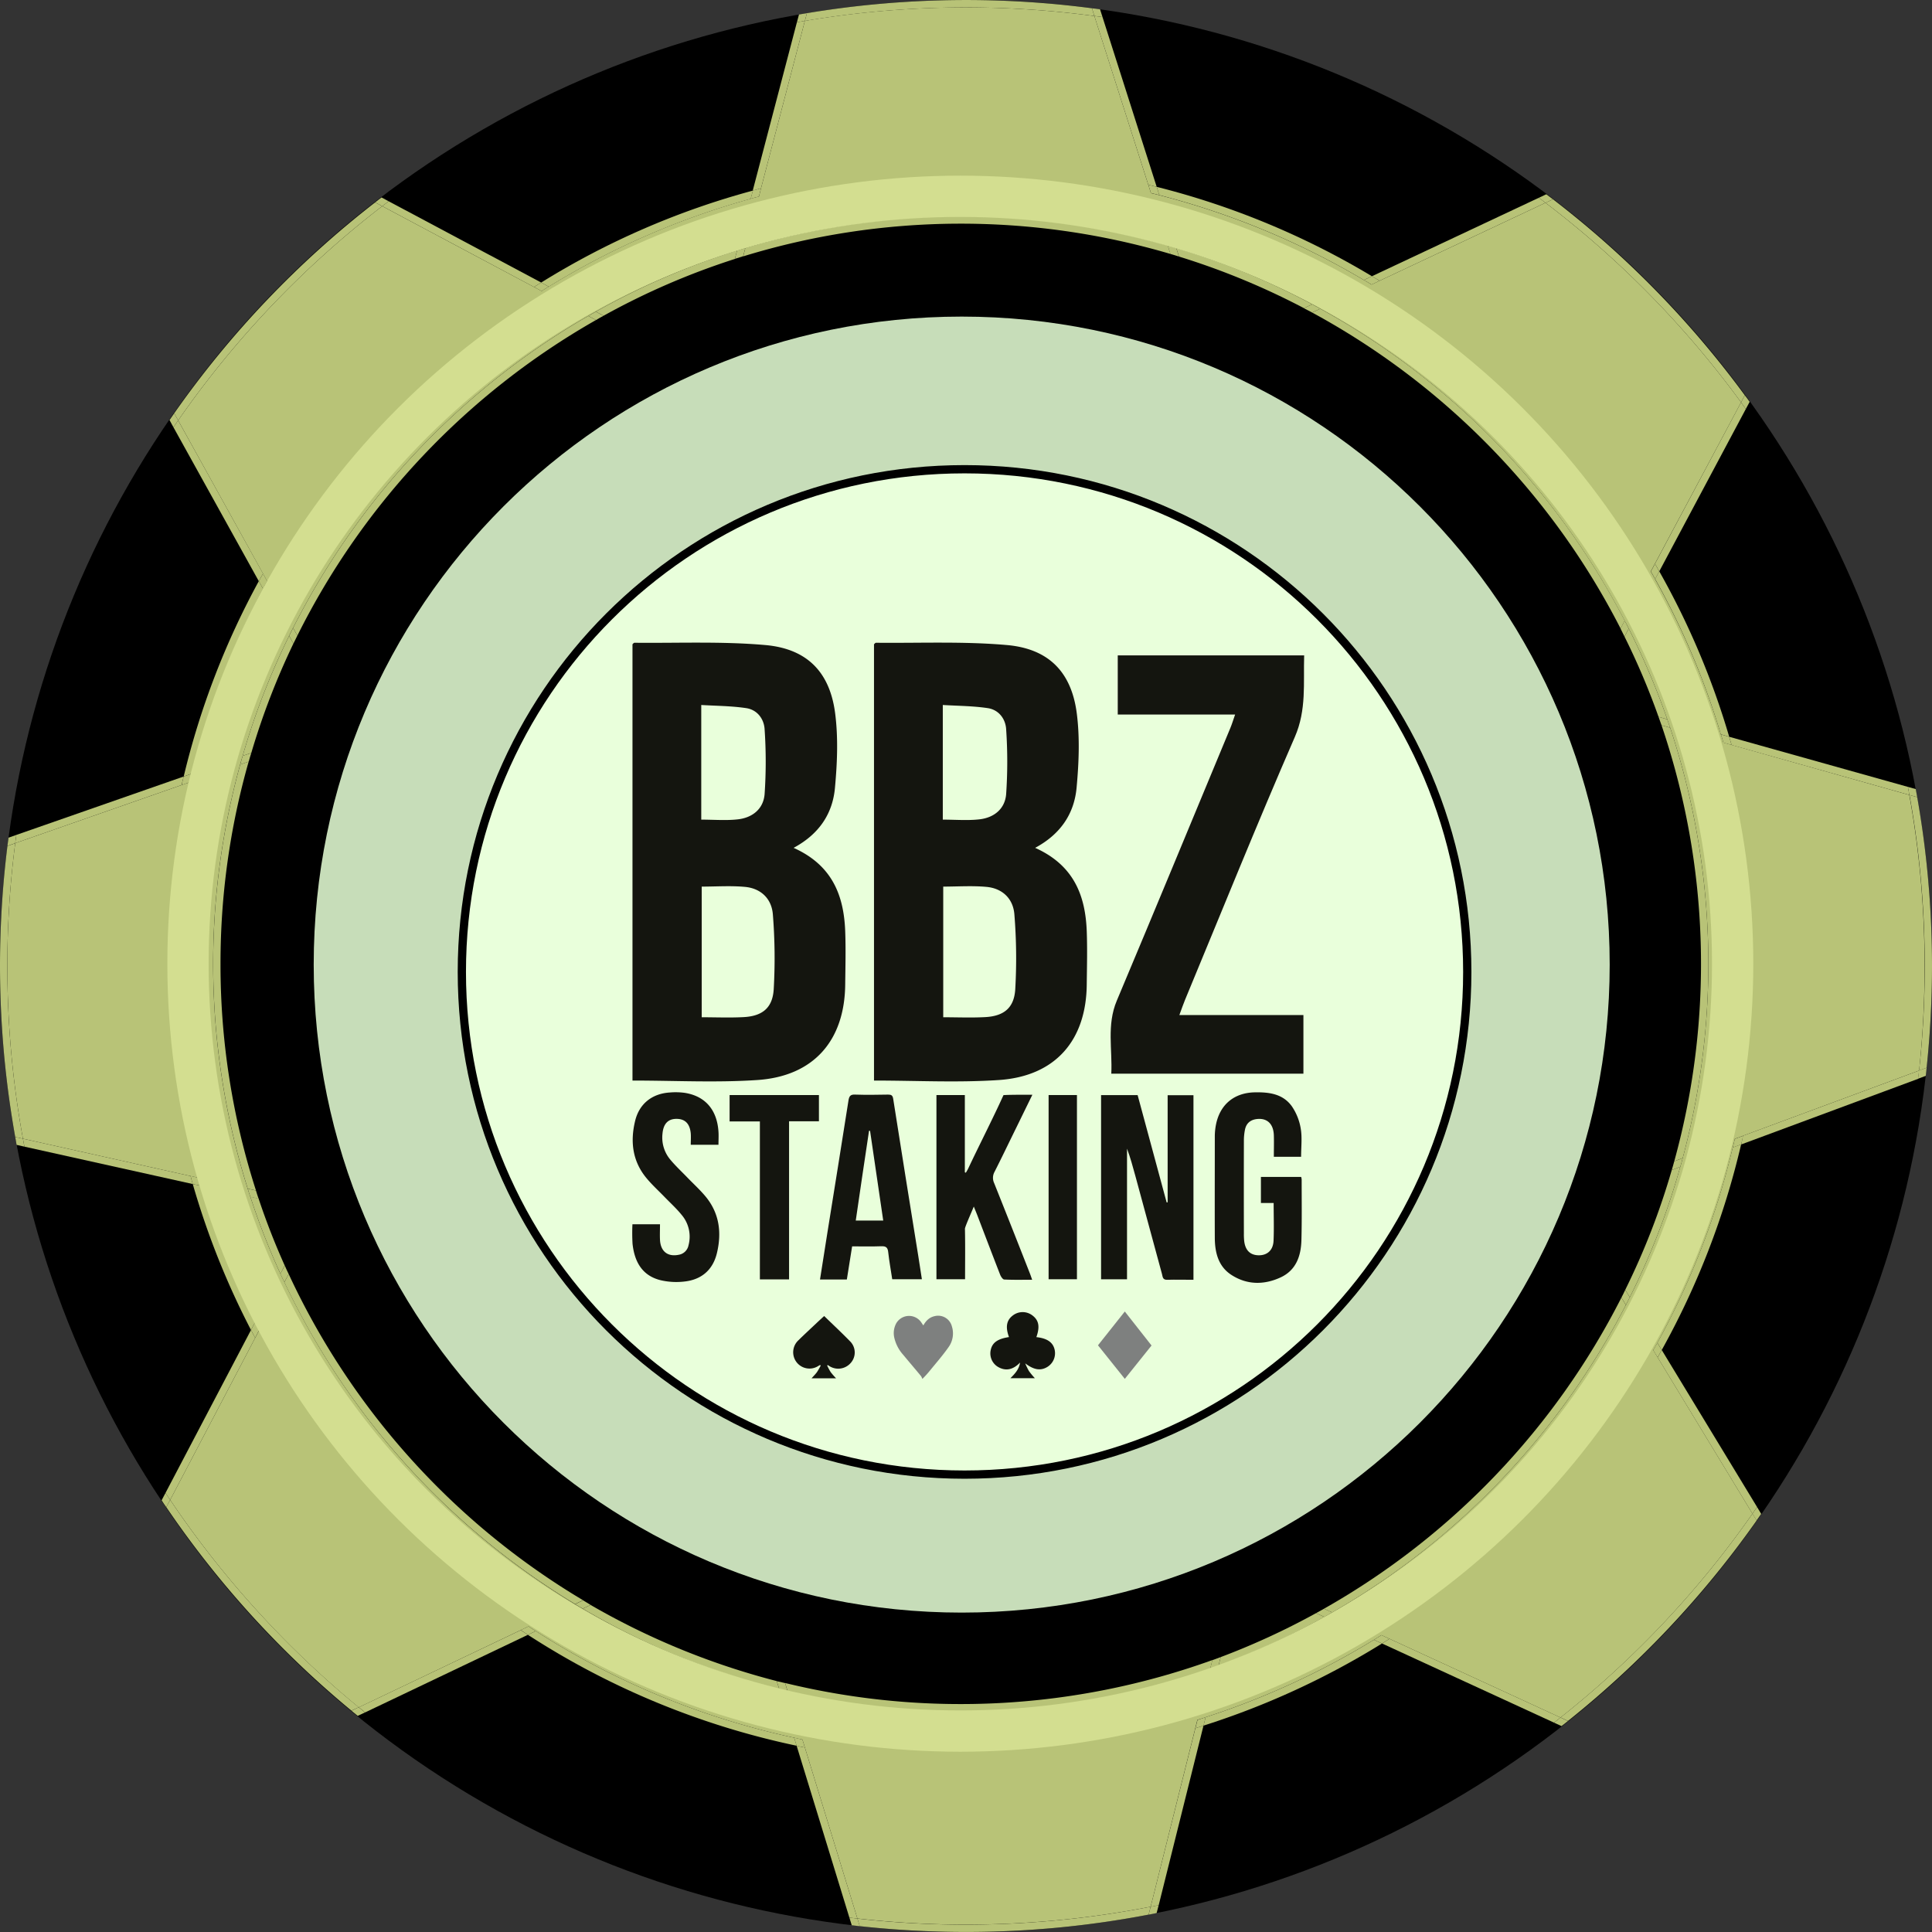 <svg xmlns="http://www.w3.org/2000/svg" viewBox="0 0 936 936.01"><rect x="0" y="0" width="936" height="936.01" fill="#333333" stroke="none"/><defs><style>.cls-1{fill:#e9ffdb;}.cls-2{fill:#14150f;}.cls-3,.cls-5,.cls-7{fill:none;stroke-miterlimit:10;}.cls-3{stroke:#14150f;}.cls-4{fill:#c7ddb9;}.cls-5{stroke:#000;stroke-width:4px;}.cls-6{fill:#b8c377;}.cls-7{stroke:#d3de90;stroke-width:20px;}.cls-8{fill:#7e807f;}</style></defs><title>Asset 7</title><g id="Layer_2" data-name="Layer 2"><g id="Layer_13" data-name="Layer 13"><circle cx="468" cy="468" r="468"/><circle class="cls-1" cx="471.57" cy="473.81" r="294.4"/><path class="cls-2" d="M384.73,411c18.72,8.4,24.35,23.05,25,40.45.32,8.51.1,17,0,25.55-.19,27.3-15.22,44.64-42.55,46.48-19.9,1.34-40,.26-60.51.26V312.37c.25-.2.6-.73.95-.73,21.15.22,42.41-.75,63.42,1.11,20.3,1.8,31.29,13.18,33.83,33.19,1.5,11.75,1,23.92-.09,35.78C403.71,394.18,397.34,404.22,384.73,411Zm-45,82.61c7.25,0,14.1.3,20.91-.07,9.19-.5,14.37-4.62,15-13.91a265.83,265.83,0,0,0-.41-36.36c-.59-7.86-5.93-13.09-14-13.82-7-.64-14.06-.13-21.47-.13Zm-.22-95.75c6.52,0,12.47.52,18.3-.13,7.34-.81,12.85-5.28,13.43-12.7a231.13,231.13,0,0,0,0-31.47c-.31-5.28-3.76-9.86-9.31-10.7-7.3-1.1-14.78-1.09-22.38-1.56Z" transform="translate(-0.25 -0.24)"/><path class="cls-3" d="M339.71,493.57V429.28c7.41,0,14.49-.51,21.47.13,8.06.73,13.4,6,14,13.82a265.83,265.83,0,0,1,.41,36.36c-.59,9.29-5.77,13.41-15,13.91C353.81,493.87,347,493.57,339.71,493.57Z" transform="translate(-0.25 -0.24)"/><path class="cls-3" d="M339.49,397.82V341.26c7.6.47,15.08.46,22.38,1.56,5.55.84,9,5.42,9.31,10.7a231.13,231.13,0,0,1,0,31.47c-.58,7.42-6.09,11.89-13.43,12.7C352,398.34,346,397.82,339.49,397.82Z" transform="translate(-0.25 -0.24)"/><path class="cls-2" d="M501.75,411c18.72,8.4,24.35,23.05,25,40.45.32,8.51.1,17,0,25.55-.19,27.3-15.22,44.64-42.55,46.48-19.9,1.34-40,.26-60.52.26V312.37c.25-.2.61-.73,1-.73,21.15.22,42.41-.75,63.42,1.11,20.3,1.8,31.29,13.18,33.83,33.19,1.5,11.75,1,23.92-.09,35.78C520.73,394.18,514.35,404.22,501.75,411Zm-45,82.61c7.26,0,14.11.3,20.92-.07,9.19-.5,14.37-4.62,15-13.91a264.25,264.25,0,0,0-.42-36.36c-.58-7.86-5.92-13.09-14-13.82-7-.64-14.05-.13-21.47-.13Zm-.21-95.75c6.51,0,12.47.52,18.29-.13,7.35-.81,12.86-5.28,13.43-12.7a231.13,231.13,0,0,0,0-31.47c-.31-5.28-3.76-9.86-9.31-10.7-7.31-1.1-14.78-1.09-22.38-1.56Z" transform="translate(-0.25 -0.24)"/><path class="cls-3" d="M456.72,493.57V429.28c7.42,0,14.5-.51,21.47.13,8.07.73,13.41,6,14,13.82a264.25,264.25,0,0,1,.42,36.36c-.59,9.29-5.77,13.41-15,13.91C470.83,493.87,464,493.57,456.72,493.57Z" transform="translate(-0.25 -0.24)"/><path class="cls-3" d="M456.51,397.82V341.26c7.6.47,15.07.46,22.38,1.56,5.55.84,9,5.42,9.31,10.7a231.13,231.13,0,0,1,0,31.47c-.57,7.42-6.08,11.89-13.43,12.7C469,398.34,463,397.82,456.51,397.82Z" transform="translate(-0.25 -0.24)"/><path class="cls-2" d="M571.62,492h60.1v28.4H538.64c.59-11.69-2.29-23.57,2.65-35.33,18.51-44,36.77-88.19,55.1-132.31.74-1.78,1.29-3.65,2.24-6.36H541.77V317.76h90.31c-.42,13.46,1.21,26.37-4.52,39.53-18.36,42.19-35.56,84.87-53.2,127.37C573.53,486.66,572.83,488.72,571.62,492Z" transform="translate(-0.25 -0.24)"/><path class="cls-4" d="M466.16,153.62c173.39,0,313.94,140.56,313.94,313.94S639.55,781.5,466.16,781.5,152.23,640.94,152.23,467.56,292.78,153.62,466.16,153.62ZM711.1,471.11c0-134.5-109-243.54-243.55-243.54S224,336.61,224,471.11s109,243.54,243.54,243.54S711.1,605.61,711.1,471.11Z" transform="translate(-0.25 -0.24)"/><path class="cls-5" d="M711.1,471.11c0,134.5-109,243.54-243.55,243.54S224,605.61,224,471.11s109-243.54,243.54-243.54S711.1,336.61,711.1,471.11Z" transform="translate(-0.25 -0.24)"/><g id="_Group_" data-name="&lt;Group&gt;"><path class="cls-6" d="M933.65,517.52c-.1,1.31-.25,2.63-.42,3.94l-3.75,1.4c.18-1.33.32-2.64.47-4Z" transform="translate(-0.25 -0.24)"/><path class="cls-6" d="M844.68,550.48,930,518.9c-.15,1.32-.29,2.63-.47,4l-85.7,31.79C844.1,553.27,844.43,551.87,844.68,550.48Z" transform="translate(-0.25 -0.24)"/><path class="cls-6" d="M929.09,386.45a469.83,469.83,0,0,1,4.56,131.07L930,518.9a468.89,468.89,0,0,0,2.73-50.66,463.84,463.84,0,0,0-7.4-82.87Z" transform="translate(-0.25 -0.24)"/><path class="cls-6" d="M928.38,382.53c.25,1.31.5,2.63.71,3.92l-3.81-1.08c-.25-1.31-.46-2.59-.71-3.91Z" transform="translate(-0.25 -0.24)"/><path class="cls-6" d="M924.57,381.46c.25,1.32.46,2.6.71,3.91l-86.1-24.18c-.36-1.35-.75-2.66-1.17-4Z" transform="translate(-0.25 -0.24)"/><path class="cls-6" d="M851.5,730.34l2,3.35c-.75,1.06-1.51,2.13-2.24,3.2l-2-3.31C850,732.5,850.75,731.4,851.5,730.34Z" transform="translate(-0.25 -0.24)"/><path class="cls-6" d="M847.91,194.92l-1.85,3.45c-.78-1.07-1.57-2.14-2.32-3.2l1.81-3.46C846.38,192.77,847.16,193.84,847.91,194.92Z" transform="translate(-0.25 -0.24)"/><path class="cls-6" d="M843.74,195.17c.75,1.06,1.54,2.13,2.32,3.2l-41.95,78.69c-.67-1.24-1.35-2.5-2.07-3.71Z" transform="translate(-0.25 -0.24)"/><path class="cls-6" d="M840.72,552l4-1.5c-.25,1.39-.58,2.79-.9,4.17l-4.07,1.5C840.08,554.76,840.4,553.36,840.72,552Z" transform="translate(-0.25 -0.24)"/><path class="cls-6" d="M838,357.18c.42,1.35.81,2.66,1.17,4l-4-1.13c-.35-1.36-.74-2.67-1.22-4Z" transform="translate(-0.25 -0.24)"/><path class="cls-6" d="M815.47,561.31c-.35,1.42-.74,2.81-1.18,4.23l-4.12,1.54c.42-1.4.85-2.82,1.21-4.24Z" transform="translate(-0.25 -0.24)"/><path class="cls-6" d="M843.78,554.65a384.77,384.77,0,0,1-38.46,99.63l-2.13-3.49a378.83,378.83,0,0,0,36.52-94.64Z" transform="translate(-0.25 -0.24)"/><path class="cls-6" d="M809.39,352.79a362.68,362.68,0,0,1,6.08,208.52l-4.09,1.53a359.11,359.11,0,0,0-6.16-211.22Z" transform="translate(-0.25 -0.24)"/><path class="cls-6" d="M805.22,351.62c-.5-1.39-1-2.75-1.46-4.1l4.24,1.21c.46,1.36.91,2.71,1.39,4.06Z" transform="translate(-0.25 -0.24)"/><path class="cls-6" d="M805.32,654.28l46.18,76.06c-.75,1.06-1.49,2.16-2.24,3.24l-45.93-75.71C804,656.66,804.68,655.49,805.32,654.28Z" transform="translate(-0.25 -0.24)"/><path class="cls-6" d="M805.32,654.28c-.64,1.21-1.31,2.38-2,3.59l-2.14-3.52c.71-1.17,1.36-2.34,2-3.56Z" transform="translate(-0.25 -0.24)"/><path class="cls-6" d="M833.94,356a375,375,0,0,0-31.83-75.25l2-3.73A381.23,381.23,0,0,1,838,357.18Z" transform="translate(-0.25 -0.24)"/><path class="cls-6" d="M804.11,277.06l-2,3.73c-.64-1.24-1.35-2.45-2.06-3.69l2-3.75C802.76,274.56,803.44,275.82,804.11,277.06Z" transform="translate(-0.25 -0.24)"/><path class="cls-6" d="M787.62,625.15a348.75,348.75,0,0,0,22.55-58.07l4.12-1.54a353.35,353.35,0,0,1-24.45,63.18Z" transform="translate(-0.25 -0.24)"/><path class="cls-6" d="M851.3,736.89A472.13,472.13,0,0,1,759.89,834l-3.6-1.69a467.6,467.6,0,0,0,93-98.76Z" transform="translate(-0.25 -0.24)"/><path class="cls-6" d="M752.63,96.78a471.48,471.48,0,0,1,92.92,94.93l-1.81,3.46A468.87,468.87,0,0,0,749,98.49Z" transform="translate(-0.25 -0.24)"/><path class="cls-6" d="M789.33,304.79A356.77,356.77,0,0,1,808,348.73l-4.24-1.21a347.36,347.36,0,0,0-16.49-38.88Z" transform="translate(-0.25 -0.24)"/><path class="cls-6" d="M789.33,304.79l-2.06,3.85c-.61-1.31-1.25-2.59-1.92-3.88l2-3.84C788.05,302.2,788.73,303.48,789.33,304.79Z" transform="translate(-0.25 -0.24)"/><path class="cls-6" d="M789.84,628.72c-.62,1.28-1.26,2.52-1.9,3.76l-2.16-3.6c.64-1.24,1.28-2.48,1.84-3.73Z" transform="translate(-0.25 -0.24)"/><path class="cls-6" d="M756.29,832.34l3.6,1.69c-1,.81-2.07,1.67-3.14,2.45l-3.62-1.67C754.19,834,755.26,833.16,756.29,832.34Z" transform="translate(-0.25 -0.24)"/><path class="cls-6" d="M749.38,94.35c1.11.8,2.17,1.6,3.25,2.43L749,98.49c-1.06-.82-2.13-1.64-3.24-2.42Z" transform="translate(-0.25 -0.24)"/><path class="cls-6" d="M787.94,632.48A364.52,364.52,0,0,1,645.69,781.43l-4-1.81A360.72,360.72,0,0,0,785.78,628.88Z" transform="translate(-0.25 -0.24)"/><path class="cls-6" d="M639.89,149.81A363.65,363.65,0,0,1,787.38,300.92l-2,3.84A361.11,361.11,0,0,0,635.91,151.64Z" transform="translate(-0.25 -0.24)"/><path class="cls-6" d="M673.4,794.18l82.89,38.16c-1,.82-2.1,1.65-3.16,2.47L669.8,796.46C671,795.7,672.23,795,673.4,794.18Z" transform="translate(-0.25 -0.24)"/><path class="cls-6" d="M669.8,796.46l-3.91-1.79c1.21-.74,2.42-1.49,3.63-2.27l3.88,1.78C672.23,795,671,795.7,669.8,796.46Z" transform="translate(-0.25 -0.24)"/><path class="cls-6" d="M664.92,134.06l80.83-38c1.11.78,2.18,1.6,3.24,2.42l-80.36,37.78C667.38,135.52,666.18,134.77,664.92,134.06Z" transform="translate(-0.25 -0.24)"/><path class="cls-6" d="M664.92,134.06c1.26.71,2.46,1.46,3.71,2.21l-3.89,1.86c-1.24-.76-2.49-1.54-3.73-2.22Z" transform="translate(-0.25 -0.24)"/><path class="cls-6" d="M641.71,779.62l4,1.81q-1.92,1.14-3.85,2.18l-4-1.86C639.14,781.07,640.42,780.36,641.71,779.62Z" transform="translate(-0.25 -0.24)"/><path class="cls-6" d="M636,147.66c1.31.68,2.59,1.39,3.91,2.15l-4,1.83c-1.33-.71-2.64-1.42-4-2.09Z" transform="translate(-0.25 -0.24)"/><path class="cls-6" d="M591.65,803.05a355.74,355.74,0,0,0,46.21-21.3l4,1.86a353.73,353.73,0,0,1-51.27,23.63Z" transform="translate(-0.25 -0.24)"/><path class="cls-6" d="M570.1,120.39A355.76,355.76,0,0,1,636,147.66l-4,1.89a355,355,0,0,0-60.53-25Z" transform="translate(-0.25 -0.24)"/><path class="cls-6" d="M584.34,832.18a381.46,381.46,0,0,0,81.55-37.51l3.91,1.79a386,386,0,0,1-86.49,39.8Z" transform="translate(-0.25 -0.24)"/><path class="cls-6" d="M587.59,804.54l4.06-1.49-1.08,4.19c-1.31.5-2.66,1-4,1.42Z" transform="translate(-0.25 -0.24)"/><path class="cls-6" d="M584.34,832.18l-1,4.08c-1.31.43-2.63.86-3.94,1.25l1-4C581.68,833.07,583,832.64,584.34,832.18Z" transform="translate(-0.25 -0.24)"/><path class="cls-6" d="M583.31,836.26l-21.71,87c-1.28.29-2.57.54-3.89.78l21.66-86.52C580.68,837.12,582,836.69,583.31,836.26Z" transform="translate(-0.25 -0.24)"/><path class="cls-6" d="M570.1,120.39l1.32,4.13c-1.35-.43-2.74-.86-4.14-1.25l-1.31-4.1C567.37,119.56,568.72,120,570.1,120.39Z" transform="translate(-0.25 -0.24)"/><path class="cls-6" d="M661,135.91a380.28,380.28,0,0,0-99.09-41.15l-1.28-4a385.41,385.41,0,0,1,104.28,43.3Z" transform="translate(-0.25 -0.24)"/><path class="cls-6" d="M561.6,923.25l-1,3.82c-1.28.28-2.61.53-3.89.78l1-3.82C559,923.79,560.32,923.54,561.6,923.25Z" transform="translate(-0.25 -0.24)"/><path class="cls-6" d="M560.64,90.76l1.28,4c-1.35-.37-2.72-.69-4.07-1l-1.28-4C557.92,90.09,559.29,90.41,560.64,90.76Z" transform="translate(-0.25 -0.24)"/><path class="cls-6" d="M534.39,8.52l26.25,82.24c-1.35-.35-2.72-.67-4.07-1L530.44,8C531.76,8.11,533.07,8.29,534.39,8.52Z" transform="translate(-0.25 -0.24)"/><path class="cls-6" d="M529.27,4.24c1.31.14,2.63.32,3.91.5l1.21,3.78c-1.32-.23-2.63-.41-3.95-.55Z" transform="translate(-0.25 -0.24)"/><path class="cls-6" d="M391.18,6.62A469.05,469.05,0,0,1,529.27,4.24L530.44,8a467.83,467.83,0,0,0-140.26,2.39Z" transform="translate(-0.25 -0.24)"/><path class="cls-6" d="M415.64,929.73A467.36,467.36,0,0,0,557.71,924l-1,3.82a467.74,467.74,0,0,1-88.48,8.4,472.87,472.87,0,0,1-51.48-2.81Z" transform="translate(-0.25 -0.24)"/><path class="cls-6" d="M415.64,929.73l1.15,3.71c-1.33-.14-2.61-.28-3.89-.46l-1.15-3.71C413,929.41,414.36,929.59,415.64,929.73Z" transform="translate(-0.25 -0.24)"/><path class="cls-6" d="M465.7,829.43a360.1,360.1,0,0,1-83.88-9.83l-1.21-4a359.33,359.33,0,0,0,207-11.11l-1,4.12A359.41,359.41,0,0,1,465.7,829.43Z" transform="translate(-0.25 -0.24)"/><path class="cls-6" d="M361.35,120.39A362.59,362.59,0,0,1,566,119.17l1.31,4.1a358.9,358.9,0,0,0-207,1.17Z" transform="translate(-0.25 -0.24)"/><path class="cls-6" d="M387.34,7.26c1.28-.25,2.56-.46,3.84-.64l-1,3.74c-1.28.22-2.56.47-3.85.68Z" transform="translate(-0.25 -0.24)"/><path class="cls-6" d="M390.18,846.84l25.46,82.89c-1.28-.14-2.6-.32-3.89-.46L386.19,846C387.5,846.35,388.83,846.59,390.18,846.84Z" transform="translate(-0.25 -0.24)"/><path class="cls-6" d="M390.18,10.36,368.93,91.48c-1.33.35-2.64.71-4,1.1L386.33,11C387.62,10.83,388.9,10.58,390.18,10.36Z" transform="translate(-0.25 -0.24)"/><path class="cls-6" d="M385,842.11c1.35.32,2.68.6,4,.88l1.17,3.85c-1.35-.25-2.68-.49-4-.81Z" transform="translate(-0.25 -0.24)"/><path class="cls-6" d="M380.61,815.65l1.21,4c-1.35-.29-2.72-.64-4-1l-1.24-3.94C377.9,815,379.25,815.33,380.61,815.65Z" transform="translate(-0.25 -0.24)"/><path class="cls-6" d="M368.93,91.48l-1,4c-1.36.32-2.68.67-4,1.06l1.06-4C366.29,92.19,367.6,91.83,368.93,91.48Z" transform="translate(-0.25 -0.24)"/><path class="cls-6" d="M357.35,121.6c1.32-.43,2.67-.82,4-1.21l-1.08,4c-1.35.41-2.7.82-4,1.26Z" transform="translate(-0.25 -0.24)"/><path class="cls-6" d="M377.79,818.6a356.11,356.11,0,0,1-95.21-39l3.8-1.81a358.44,358.44,0,0,0,90.17,36.89Z" transform="translate(-0.25 -0.24)"/><path class="cls-6" d="M356.25,125.7a353.09,353.09,0,0,0-63.6,27.52l-3.73-2a356.71,356.71,0,0,1,68.43-29.63Z" transform="translate(-0.25 -0.24)"/><path class="cls-6" d="M386.19,846A384.85,384.85,0,0,1,256,792.26l3.82-1.82A379.68,379.68,0,0,0,385,842.11Z" transform="translate(-0.25 -0.24)"/><path class="cls-6" d="M288.92,151.23l3.73,2c-1.24.64-2.45,1.35-3.66,2.06l-3.74-2C286.47,152.58,287.71,151.9,288.92,151.23Z" transform="translate(-0.25 -0.24)"/><path class="cls-6" d="M282.72,775.55c1.21.75,2.46,1.46,3.66,2.22l-3.8,1.81c-1.24-.68-2.46-1.42-3.71-2.17Z" transform="translate(-0.25 -0.24)"/><path class="cls-6" d="M262.45,137.12A383.29,383.29,0,0,1,365,92.58l-1.06,4a380.19,380.19,0,0,0-97.82,42.56Z" transform="translate(-0.25 -0.24)"/><path class="cls-6" d="M262.45,137.12l3.64,2c-1.14.67-2.31,1.38-3.46,2.16L259,139.3C260.11,138.54,261.28,137.83,262.45,137.12Z" transform="translate(-0.25 -0.24)"/><path class="cls-6" d="M188.53,97.74l73.92,39.38c-1.17.71-2.34,1.42-3.48,2.18l-73.53-39.18C186.47,99.31,187.5,98.52,188.53,97.74Z" transform="translate(-0.25 -0.24)"/><path class="cls-6" d="M256.29,788.16c1.15.78,2.33,1.57,3.5,2.28L256,792.26c-1.13-.75-2.31-1.5-3.44-2.31Z" transform="translate(-0.25 -0.24)"/><path class="cls-6" d="M256,792.26l-78.86,37.6c-1-.86-2.07-1.67-3.06-2.49L252.53,790C253.66,790.76,254.84,791.51,256,792.26Z" transform="translate(-0.25 -0.24)"/><path class="cls-6" d="M142.25,304.44a364.12,364.12,0,0,1,143-151.15l3.74,2a361.09,361.09,0,0,0-144.68,152.9Z" transform="translate(-0.25 -0.24)"/><path class="cls-6" d="M185.09,95.89l3.44,1.85c-1,.78-2.06,1.57-3.09,2.38L182,98.28C183,97.46,184.05,96.68,185.09,95.89Z" transform="translate(-0.25 -0.24)"/><path class="cls-6" d="M174.05,827.37c1,.82,2,1.63,3.06,2.49l-3.56,1.67c-1-.82-2.06-1.64-3.06-2.49Z" transform="translate(-0.25 -0.24)"/><path class="cls-6" d="M140.33,308.29c.6-1.28,1.24-2.56,1.92-3.85l2.06,3.74c-.64,1.28-1.28,2.56-1.92,3.87Z" transform="translate(-0.25 -0.24)"/><path class="cls-6" d="M140.12,617.5a360.37,360.37,0,0,0,142.6,158l-3.85,1.86A364.34,364.34,0,0,1,138,621.44Z" transform="translate(-0.25 -0.24)"/><path class="cls-6" d="M138.22,613.4c.62,1.39,1.22,2.75,1.9,4.1L138,621.44q-1-2-1.92-4.05Z" transform="translate(-0.25 -0.24)"/><path class="cls-6" d="M136.12,617.39A354.24,354.24,0,0,1,121.53,580l4,.92a346.05,346.05,0,0,0,12.66,32.44Z" transform="translate(-0.25 -0.24)"/><path class="cls-6" d="M127.69,278.13l2,3.67c-.71,1.21-1.39,2.45-2,3.69l-2.06-3.69C126.29,280.54,127,279.33,127.69,278.13Z" transform="translate(-0.25 -0.24)"/><path class="cls-6" d="M125.63,281.8,84.28,207.24c.75-1.12,1.5-2.22,2.28-3.32l41.13,74.21C127,279.33,126.29,280.54,125.63,281.8Z" transform="translate(-0.25 -0.24)"/><path class="cls-6" d="M185.44,100.12a467.32,467.32,0,0,0-98.88,103.8l-1.92-3.46A471.05,471.05,0,0,1,182,98.28Z" transform="translate(-0.25 -0.24)"/><path class="cls-6" d="M117.82,366.43a350.7,350.7,0,0,1,22.51-58.14l2.06,3.76A353.61,353.61,0,0,0,122,365Z" transform="translate(-0.25 -0.24)"/><path class="cls-6" d="M121.85,644.59l2-3.85c.67,1.29,1.31,2.57,2,3.82l-2,3.85C123.16,647.16,122.53,645.87,121.85,644.59Z" transform="translate(-0.25 -0.24)"/><path class="cls-6" d="M120.25,576.12l4,.89c.39,1.31.81,2.64,1.29,4l-4-.92C121.07,578.76,120.64,577.45,120.25,576.12Z" transform="translate(-0.25 -0.24)"/><path class="cls-6" d="M123.88,648.41,82.69,726.89c-.8-1.12-1.54-2.25-2.25-3.39l41.41-78.91C122.53,645.87,123.16,647.16,123.88,648.41Z" transform="translate(-0.25 -0.24)"/><path class="cls-6" d="M120.25,576.12c.39,1.33.82,2.64,1.28,3.92a354.24,354.24,0,0,0,14.59,37.35q.91,2,1.92,4.05a364.34,364.34,0,0,0,140.83,156c1.25.75,2.47,1.49,3.71,2.17a356.11,356.11,0,0,0,95.21,39c1.31.36,2.68.71,4,1a362.34,362.34,0,0,0,204.74-10.94c1.35-.46,2.7-.92,4-1.42a353.73,353.73,0,0,0,51.27-23.63q1.93-1,3.85-2.18A364.52,364.52,0,0,0,787.94,632.48c.64-1.24,1.28-2.48,1.9-3.76a353.35,353.35,0,0,0,24.45-63.18c.44-1.42.83-2.81,1.18-4.23a362.68,362.68,0,0,0-6.08-208.52c-.48-1.35-.93-2.7-1.39-4.06a356.77,356.77,0,0,0-18.67-43.94c-.6-1.31-1.28-2.59-2-3.87A363.65,363.65,0,0,0,639.89,149.81c-1.32-.76-2.6-1.47-3.91-2.15a355.76,355.76,0,0,0-65.88-27.27c-1.38-.42-2.73-.83-4.13-1.22a362.59,362.59,0,0,0-204.62,1.22c-1.33.39-2.68.78-4,1.21a356.71,356.71,0,0,0-68.43,29.63c-1.21.67-2.45,1.35-3.67,2.06a364.12,364.12,0,0,0-143,151.15c-.68,1.29-1.32,2.57-1.92,3.85a350.7,350.7,0,0,0-22.51,58.14c-.46,1.4-.85,2.82-1.21,4.2a362.61,362.61,0,0,0,3.64,205.49Zm805-190.75a463.84,463.84,0,0,1,7.4,82.87A468.89,468.89,0,0,1,930,518.9l-85.27,31.58-4,1.5c-.32,1.38-.64,2.78-1,4.17a378.83,378.83,0,0,1-36.52,94.64c-.64,1.22-1.29,2.39-2,3.56l2.14,3.52,45.93,75.71a467.6,467.6,0,0,1-93,98.76L673.4,794.18l-3.88-1.78c-1.21.78-2.42,1.53-3.63,2.27a381.46,381.46,0,0,1-81.55,37.51c-1.31.46-2.66.89-4,1.28l-1,4L557.71,924a467.36,467.36,0,0,1-142.07,5.7l-25.46-82.89L389,843c-1.35-.28-2.68-.56-4-.88a379.68,379.68,0,0,1-125.19-51.67c-1.17-.71-2.35-1.5-3.5-2.28L252.53,790l-78.48,37.42A468.71,468.71,0,0,1,82.69,726.89l41.19-78.48,2-3.85c-.71-1.25-1.35-2.53-2-3.82a377,377,0,0,1-26.24-66c-.43-1.28-.79-2.59-1.14-3.88L92.58,570,11.36,551.91a466.07,466.07,0,0,1-7.55-83.67,460.08,460.08,0,0,1,3.82-59.51l80.65-28.17,3.94-1.37c.32-1.4.64-2.79,1-4.17a378.78,378.78,0,0,1,34.44-89.53c.64-1.24,1.32-2.48,2-3.69l-2-3.67L86.56,203.92a467.32,467.32,0,0,1,98.88-103.8L259,139.3l3.66,1.95c1.15-.78,2.32-1.49,3.46-2.16a380.19,380.19,0,0,1,97.82-42.56c1.31-.39,2.63-.74,4-1.06l1-4,21.25-81.12A467.83,467.83,0,0,1,530.44,8l26.13,81.8,1.28,4c1.35.32,2.72.64,4.07,1A380.28,380.28,0,0,1,661,135.91c1.24.68,2.49,1.46,3.73,2.22l3.89-1.86L749,98.49a468.87,468.87,0,0,1,94.75,96.68L802,273.35l-2,3.75c.71,1.24,1.42,2.45,2.06,3.69A375,375,0,0,1,833.94,356c.48,1.35.87,2.66,1.22,4l4,1.13Z" transform="translate(-0.25 -0.24)"/><path class="cls-6" d="M117.82,366.43,122,365c-.47,1.38-.86,2.82-1.25,4.2l-4.1,1.42C117,369.25,117.36,367.83,117.82,366.43Z" transform="translate(-0.25 -0.24)"/><path class="cls-6" d="M127.69,285.49A378.78,378.78,0,0,0,93.25,375l-4,1.42a382.92,382.92,0,0,1,36.39-94.64Z" transform="translate(-0.25 -0.24)"/><path class="cls-6" d="M107.08,467.24A356.21,356.21,0,0,0,124.27,577l-4-.89a362.61,362.61,0,0,1-3.64-205.49l4.1-1.42A356.29,356.29,0,0,0,107.08,467.24Z" transform="translate(-0.25 -0.24)"/><path class="cls-6" d="M121.85,644.59a383.74,383.74,0,0,1-28.21-70.71l4,.85a377,377,0,0,0,26.24,66Z" transform="translate(-0.25 -0.24)"/><path class="cls-6" d="M96.5,570.85c.35,1.29.71,2.6,1.14,3.88l-4-.85c-.39-1.28-.74-2.59-1.06-3.92Z" transform="translate(-0.25 -0.24)"/><path class="cls-6" d="M93.64,573.88,12.07,555.76c-.25-1.28-.46-2.56-.71-3.85L92.58,570C92.9,571.29,93.25,572.6,93.64,573.88Z" transform="translate(-0.25 -0.24)"/><path class="cls-6" d="M89.24,376.44l4-1.42c-.39,1.38-.71,2.77-1,4.17l-3.94,1.37C88.55,379.19,88.87,377.79,89.24,376.44Z" transform="translate(-0.25 -0.24)"/><path class="cls-6" d="M82.69,726.89a468.71,468.71,0,0,0,91.36,100.48L170.49,829a470.46,470.46,0,0,1-89.7-98.6Z" transform="translate(-0.25 -0.24)"/><path class="cls-6" d="M84.64,200.46l1.92,3.46c-.78,1.1-1.53,2.2-2.28,3.32l-1.91-3.5C83.11,202.64,83.86,201.57,84.64,200.46Z" transform="translate(-0.25 -0.24)"/><path class="cls-6" d="M80.44,723.5c.71,1.14,1.45,2.27,2.25,3.39l-1.9,3.55c-.78-1.1-1.53-2.2-2.24-3.35Z" transform="translate(-0.25 -0.24)"/><path class="cls-6" d="M11.36,551.91c.25,1.29.46,2.57.71,3.85l-3.78-.86c-.25-1.29-.46-2.53-.66-3.81Z" transform="translate(-0.25 -0.24)"/><path class="cls-6" d="M8.15,404.74l81.09-28.3c-.37,1.35-.69,2.75-1,4.12L7.63,408.73C7.76,407.42,8,406.07,8.15,404.74Z" transform="translate(-0.25 -0.24)"/><path class="cls-6" d="M4.38,406.07l3.77-1.33c-.2,1.33-.39,2.68-.52,4l-3.78,1.32C4,408.73,4.17,407.38,4.38,406.07Z" transform="translate(-0.25 -0.24)"/><path class="cls-6" d="M3.81,468.24a466.07,466.07,0,0,0,7.55,83.67l-3.73-.82a470.11,470.11,0,0,1-3.78-141l3.78-1.32A460.08,460.08,0,0,0,3.81,468.24Z" transform="translate(-0.25 -0.24)"/></g><ellipse class="cls-7" cx="465.25" cy="466.88" rx="374.17" ry="371.78"/><path class="cls-2" d="M630.87,571.74c0,9.8.14,19.59-.12,29.37-.21,7.65-2.59,14.53-10.09,18-8,3.7-16.31,3.68-23.87-1.24-6.27-4.07-7.94-10.73-8-17.79-.07-16.48,0-33,0-49.44a30.39,30.39,0,0,1,.61-5.77c2-9.62,8.83-15.2,18.7-15.42,7-.15,13.68.73,18,6.74a26.86,26.86,0,0,1,4.33,10.87c.73,4.32.17,8.86.17,13.61H617.39c0-3.59.11-7,0-10.5-.22-5.44-3.19-8.25-8-7.81-3.19.31-5.25,1.91-5.95,5a26.54,26.54,0,0,0-.56,5.76q-.06,22.41,0,44.79a31.06,31.06,0,0,0,.14,3.48c.51,4.59,2.91,6.94,7,7s7-2.35,7.23-7c.26-6,.05-12,.05-18.34h-6.17V570.42h19.49A5.21,5.21,0,0,1,630.87,571.74Z" transform="translate(-0.25 -0.24)"/><path class="cls-2" d="M578.45,530.84v89.42c-4.4,0-8.58-.12-12.73,0-2.26.09-2.17-1.52-2.52-2.8q-6.5-23.82-12.94-47.66c-1.19-4.37-2.38-8.73-4-13.07v63.29H533.69V530.79H551.4q7,26,14.06,52l.48-.07V530.84Z" transform="translate(-0.25 -0.24)"/><path class="cls-2" d="M522,530.76V620H508.27V530.76Z" transform="translate(-0.25 -0.24)"/><path class="cls-2" d="M495.11,530.62h5.29l-7.93,16.23c-3.45,7-6.84,14.12-10.39,21.1a6,6,0,0,0-.19,5.47q8.73,21.84,17.3,43.73c.36.89.65,1.8,1.11,3.09-4.69,0-9.11.11-13.51-.11-.71,0-1.63-1.41-2-2.35-3.76-9.64-7.44-19.33-11.14-29-.42-1.08-.87-2.15-1.62-4-1.64,4-4.47,10.24-4.29,10.88.18,8,.06,16.08.06,24.34H453.93V530.76h13.76v37.46l.5.15c.39-.69.84-1.38,1.17-2.1,5.11-10.87,12.12-24.55,17.05-35.48C488.74,530.65,492,530.62,495.11,530.62Z" transform="translate(-0.25 -0.24)"/><path class="cls-2" d="M446.88,620H432.51c-.66-4.4-1.47-8.76-1.95-13.16-.23-2.26-1.12-2.9-3.3-2.83-4.55.17-9.09.06-14.18.06-.85,5.29-1.68,10.57-2.56,16.06h-13c1.21-7.69,2.38-15.2,3.58-22.71,3.41-21.33,6.87-42.64,10.21-64,.33-2.1.92-3,3.22-2.88,5.33.18,10.67.1,16,0,1.51,0,2.17.35,2.44,2q6,38.13,12.17,76.25C445.68,612.51,446.25,616.14,446.88,620Zm-32-28.43h13.27c-2.14-14.6-4.26-29-6.38-43.48h-.5Q418,569.78,414.84,591.58Z" transform="translate(-0.25 -0.24)"/><path class="cls-2" d="M397,530.76v12.72H382.53v76.58H368.39V543.55H353.72V530.76Z" transform="translate(-0.25 -0.24)"/><path class="cls-2" d="M348.33,548.49c.14,2,0,4,0,6.37H334.9c0-1.94.14-3.76,0-5.56-.46-4.73-2.8-7-6.92-7s-6.35,2.43-6.77,7.16a16.61,16.61,0,0,0,3.71,12.5c2.48,3,5.3,5.63,8,8.41,3,3.14,6.27,6.09,9.06,9.42,6.82,8.16,8,17.68,5.56,27.68-2,8.14-7.57,12.79-15.82,13.65a33.42,33.42,0,0,1-11.5-.67c-8.95-2.23-12.58-9.05-13.52-17.59a90.85,90.85,0,0,1-.05-9.5H320c0,2.56-.12,5.06,0,7.54.28,5.64,3.76,8.34,9.1,7.24a5.76,5.76,0,0,0,4.71-4.57,16.25,16.25,0,0,0-3.32-14.75c-2.49-3.08-5.45-5.77-8.21-8.61-2.89-3-6-5.82-8.66-9-6.94-8.22-8.12-17.82-5.67-27.92,2-8.29,8.15-13.18,16.69-13.76a33,33,0,0,1,7.24.15C341.87,531.21,347.63,537.86,348.33,548.49Z" transform="translate(-0.25 -0.24)"/><path class="cls-8" d="M558.14,652.1c-4.26,5.3-8.63,10.76-12.95,16.16l-13-16.26,13-16.37C549.44,641.09,553.84,646.65,558.14,652.1Z" transform="translate(-0.25 -0.24)"/><path class="cls-2" d="M496.94,660.75a32.71,32.71,0,0,0,1.8,3.72,37.66,37.66,0,0,0,2.87,3.47H489.77c2.24-2.22,4.18-4.35,4.67-7.58-3.32,3.45-7,4.43-11,1.91a7.61,7.61,0,0,1-3.15-8.25c.81-3.4,3.45-5.2,8.79-6-1.8-4.89-1.21-8.17,1.88-10.49a7.77,7.77,0,0,1,9.29-.13c3.29,2.38,3.9,5.52,2.09,10.64,5.3.58,8.11,2.55,8.88,6.22a7.78,7.78,0,0,1-3.56,8.22C504.37,664.49,501.05,663.88,496.94,660.75Z" transform="translate(-0.25 -0.24)"/><path class="cls-8" d="M461.39,642.75a11.39,11.39,0,0,1-1.63,10.2c-2.81,4-6,7.64-9.11,11.45a46.16,46.16,0,0,1-3.55,3.9,5.8,5.8,0,0,0-.67-1.42c-2.84-3.44-5.75-6.82-8.59-10.26a18.62,18.62,0,0,1-4.41-8.65,10,10,0,0,1,.95-6.49,7.16,7.16,0,0,1,12.2-.58c.28.41.56.85,1,1.47,1.32-2.34,2.94-3.9,5.38-4.47A6.88,6.88,0,0,1,461.39,642.75Z" transform="translate(-0.25 -0.24)"/><path class="cls-2" d="M397.58,661.54a7.13,7.13,0,0,0-.78.41A7.9,7.9,0,0,1,387,649.63c2.53-2.49,5.15-4.92,7.73-7.35,1.59-1.5,3.19-3,4.81-4.46,4.2,4.09,8.61,8.2,12.8,12.51a7.62,7.62,0,0,1-.08,10.38,8,8,0,0,1-10.12,1.42l-.82-.55-.35.2A30.66,30.66,0,0,0,402.7,665a38.54,38.54,0,0,0,2.61,3H393.43c1-1.15,1.89-2,2.61-3a35.76,35.76,0,0,0,1.8-3.13C397.76,661.69,397.66,661.62,397.58,661.54Z" transform="translate(-0.25 -0.24)"/></g></g></svg>
